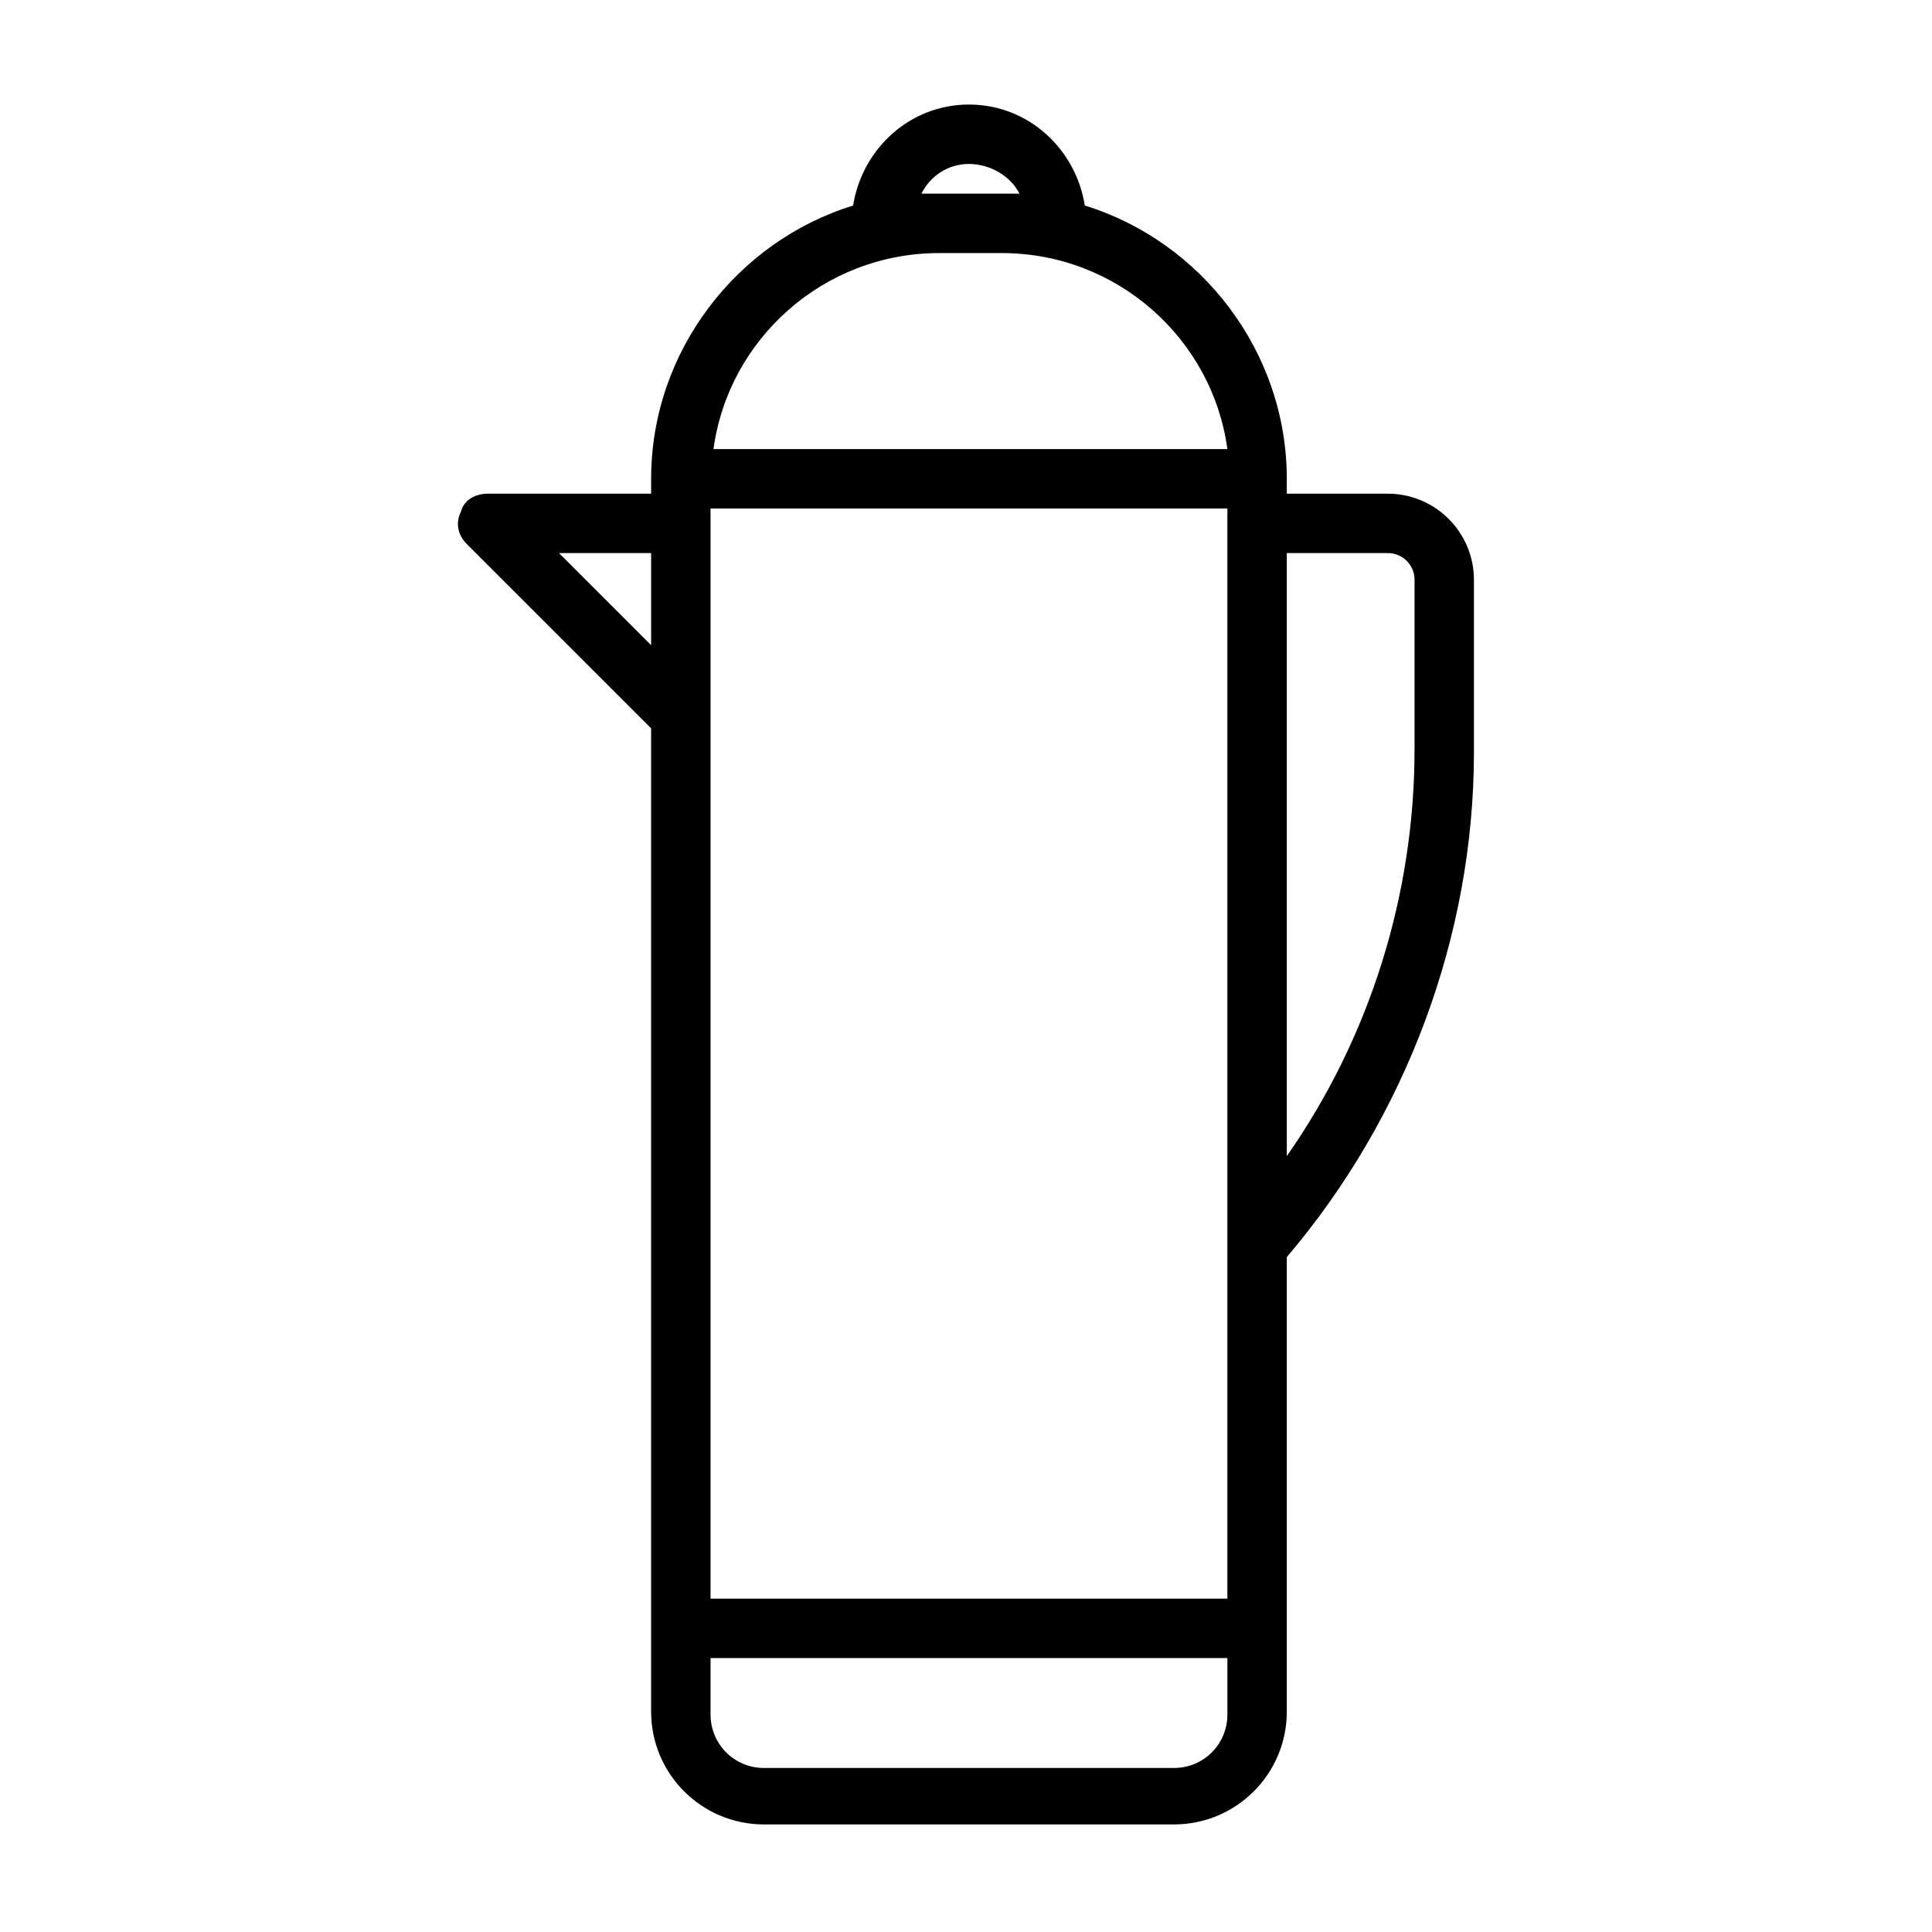 <?xml version="1.0" encoding="UTF-8"?>
<!-- Uploaded to: SVG Find, www.svgrepo.com, Generator: SVG Find Mixer Tools -->
<svg fill="#000000" width="800px" height="800px" version="1.1" viewBox="144 144 512 512" xmlns="http://www.w3.org/2000/svg">
 <path d="m534.61 297.66c0-12.594-10.234-22.828-22.828-22.828h-26.766v-3.938c0-33.852-22.828-62.977-53.531-72.422-2.359-14.957-14.953-26.766-30.699-26.766-15.742 0-28.34 11.809-30.699 26.766-30.699 9.445-53.531 38.574-53.531 72.422v3.938h-43.297c-3.148 0-6.297 1.574-7.086 4.723-1.574 3.148-0.789 6.297 1.574 8.66l48.805 48.805v260.56c0 16.531 13.383 29.914 29.914 29.914h108.64c16.531 0 29.914-13.383 29.914-29.914v-120.44c31.488-37 49.594-85.02 49.594-133.82zm-202.31-18.895h136.97v288.9h-136.97zm68.484-91.316c5.512 0 11.02 3.148 13.383 7.871h-4.723-16.531-4.723c2.359-4.723 7.082-7.871 12.594-7.871zm-7.871 23.617h16.531c30.699 0 55.891 22.828 59.828 51.957l-136.19-0.004c3.938-29.125 29.125-51.953 59.828-51.953zm-100.76 79.508h24.402v24.402zm162.95 321.96h-108.63c-7.871 0-14.168-6.297-14.168-14.168v-14.957h136.97v14.957c0 7.871-6.297 14.168-14.172 14.168zm63.766-270.01c0 38.574-11.809 76.359-33.852 107.85v-159.8h26.766c3.938 0 7.086 3.148 7.086 7.086z"/>
</svg>